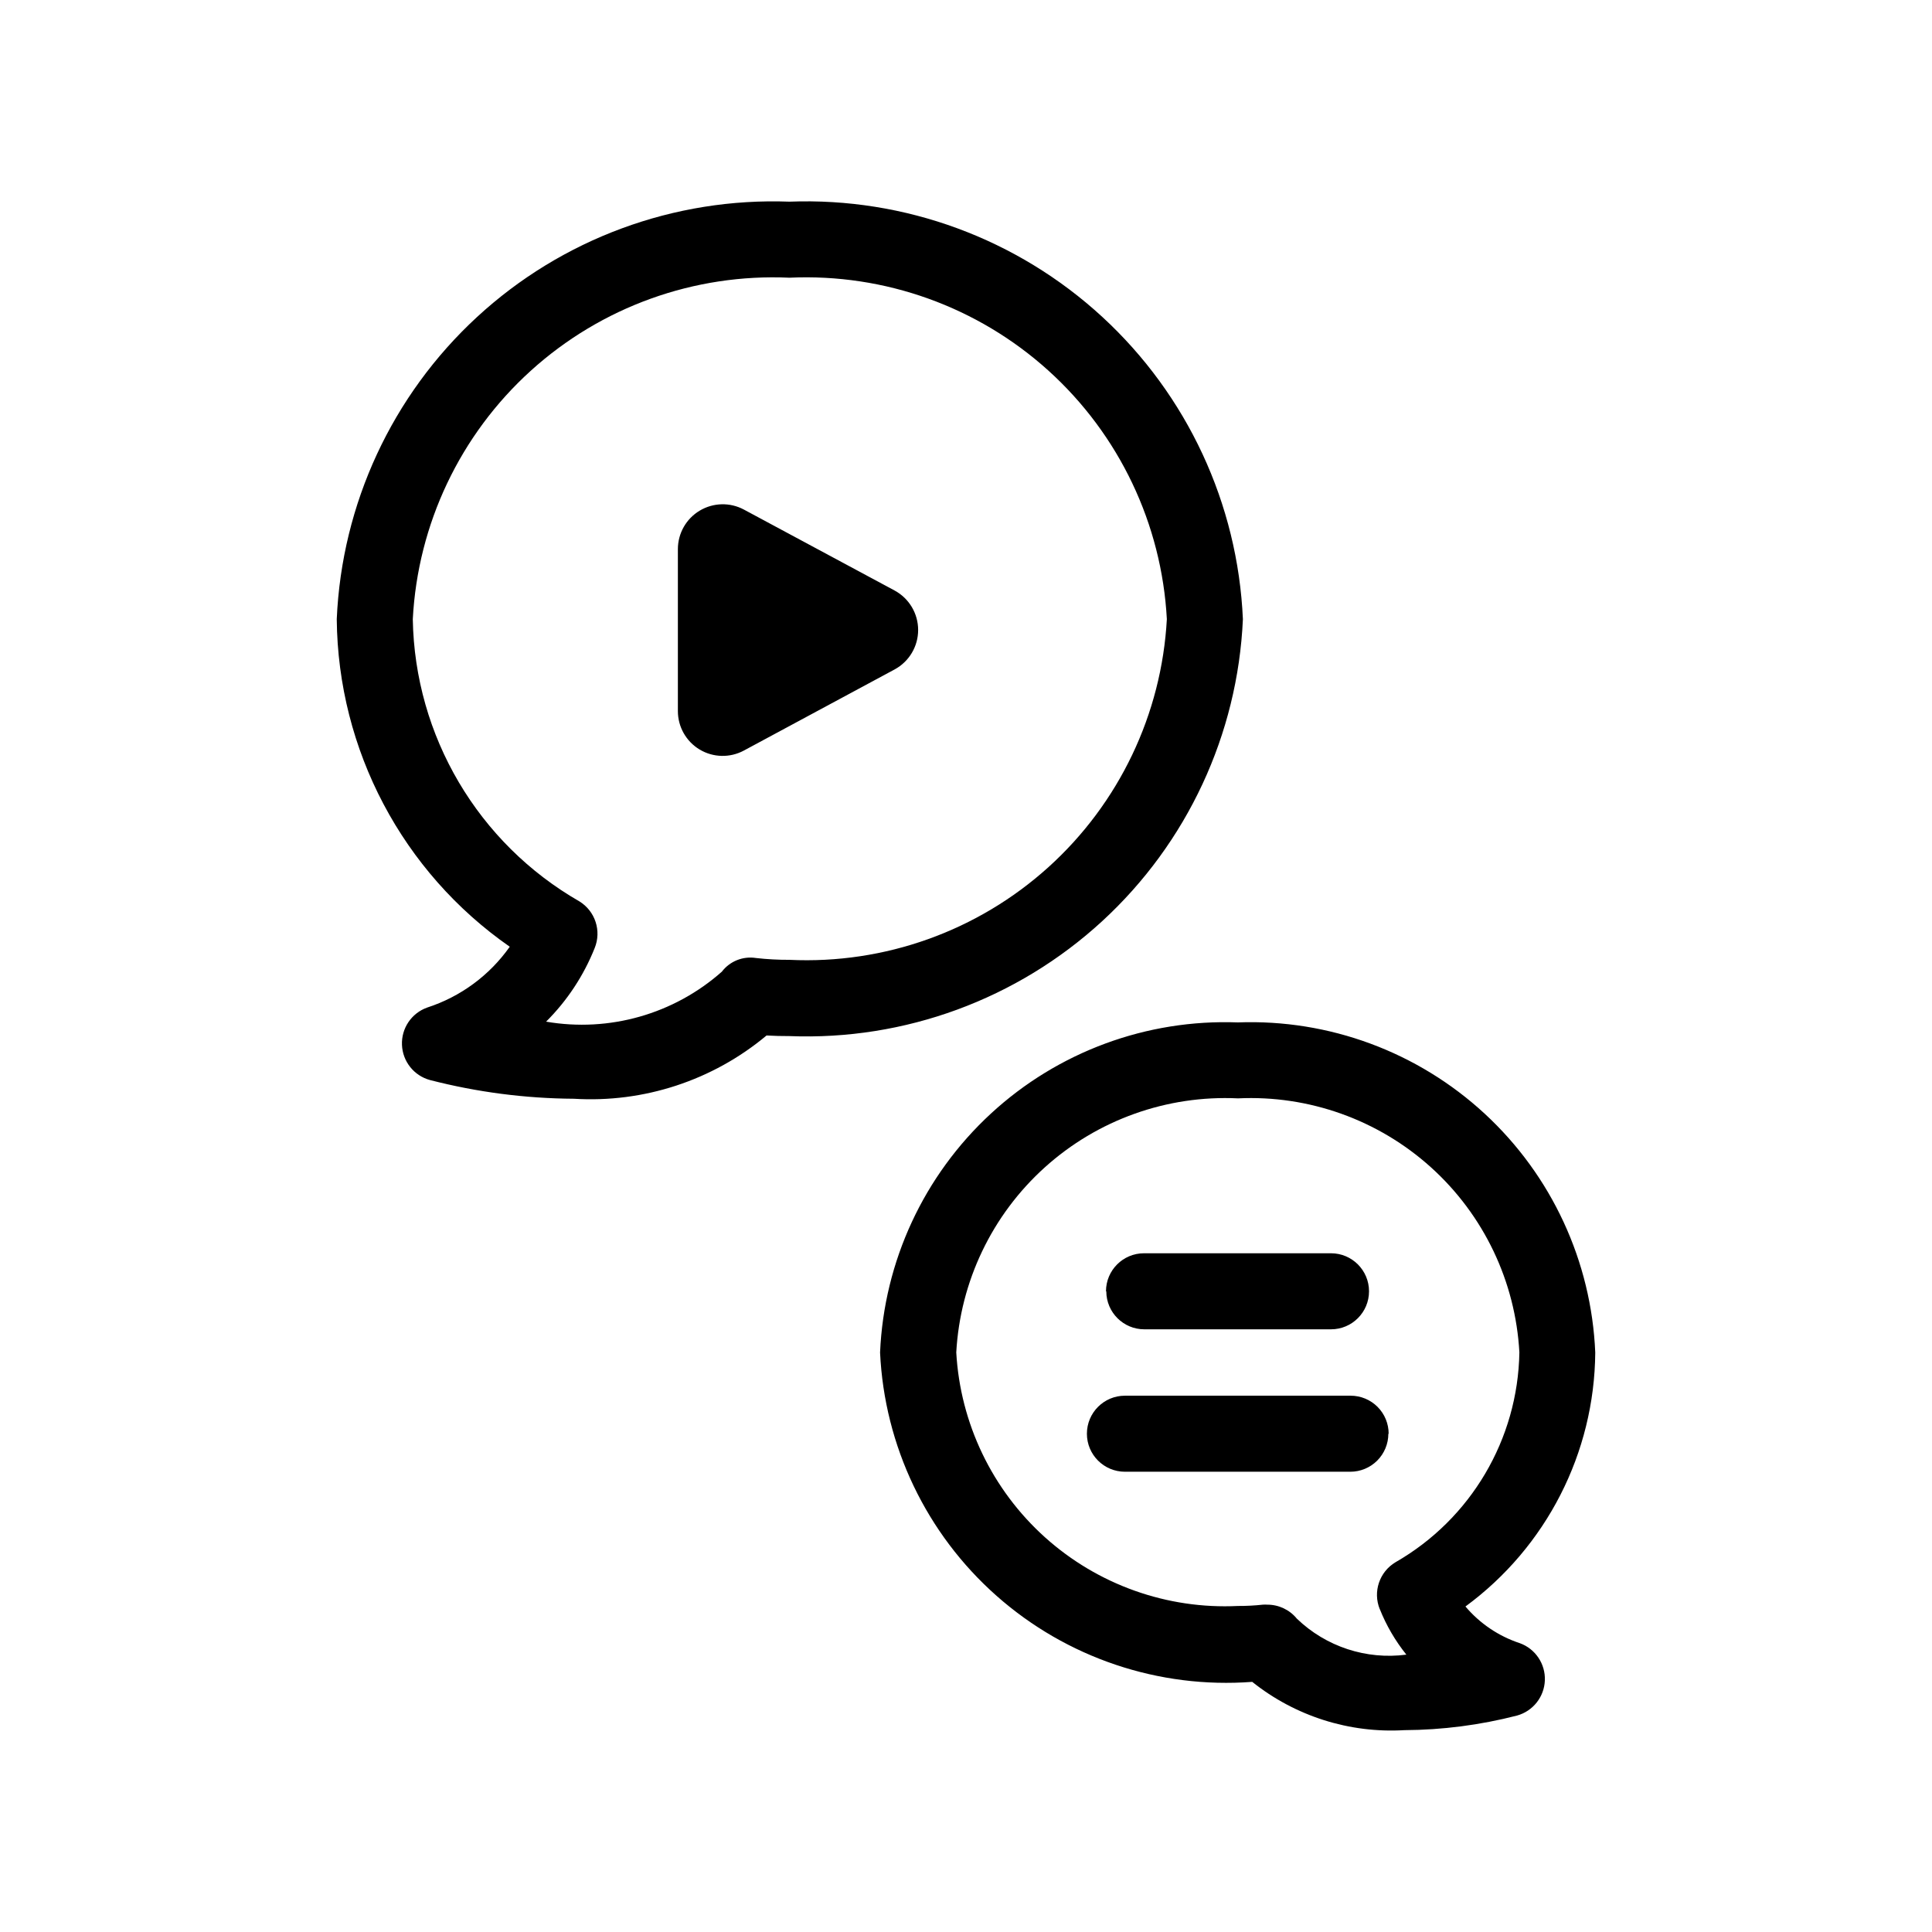 <?xml version="1.0" encoding="UTF-8"?>
<!-- Uploaded to: ICON Repo, www.svgrepo.com, Generator: ICON Repo Mixer Tools -->
<svg fill="#000000" width="800px" height="800px" version="1.1" viewBox="144 144 512 512" xmlns="http://www.w3.org/2000/svg">
 <path d="m473.38 308.08c-1.352-30.574-14.75-59.371-37.266-80.102s-52.32-31.707-82.906-30.535c-30.555-1.145-60.324 9.848-82.801 30.578-22.477 20.727-35.84 49.512-37.164 80.059 0.316 34.66 17.402 67.016 45.848 86.816-5.367 7.606-13.055 13.262-21.906 16.125-4.141 1.488-6.836 5.488-6.66 9.883s3.18 8.168 7.426 9.32c12.449 3.211 25.25 4.875 38.105 4.957 18.547 1.148 36.828-4.852 51.09-16.766 2.016 0.121 4.031 0.16 6.047 0.16h-0.004c30.57 1.203 60.371-9.746 82.895-30.449 22.52-20.707 35.93-49.484 37.297-80.047zm-120.17 90.281-0.004 0.004c-2.969 0.012-5.934-0.148-8.887-0.484-3.445-0.539-6.91 0.855-9.027 3.629-12.711 11.25-29.844 16.121-46.57 13.238 5.578-5.555 9.961-12.191 12.875-19.508 1.848-4.551 0.145-9.766-4.031-12.352-26.871-15.414-43.652-43.832-44.172-74.809 1.32-25.203 12.555-48.863 31.254-65.816 18.699-16.949 43.348-25.82 68.559-24.668 25.238-1.168 49.918 7.688 68.652 24.637s30.008 40.621 31.367 65.848c-1.383 25.203-12.672 48.836-31.406 65.75-18.738 16.914-43.398 25.73-68.613 24.535zm27.887-76.961-39.961 21.504c-3.68 1.98-8.129 1.879-11.715-0.266-3.586-2.144-5.777-6.016-5.777-10.191v-42.926c0.004-4.176 2.195-8.047 5.781-10.191 3.582-2.148 8.027-2.258 11.711-0.289l39.961 21.461v0.004c3.832 2.078 6.219 6.09 6.219 10.449 0 4.356-2.387 8.367-6.219 10.445zm165.65 258.05 0.004 0.004c-5.602-1.848-10.582-5.211-14.391-9.715 21.445-15.75 34.199-40.699 34.398-67.309-1.016-24.141-11.551-46.898-29.301-63.289-17.75-16.395-41.27-25.094-65.414-24.191-24.156-0.906-47.691 7.785-65.457 24.176-17.766 16.395-28.32 39.152-29.359 63.305 1.156 24.781 12.289 48.043 30.867 64.48 18.578 16.441 43.02 24.668 67.758 22.801 11.395 9.098 25.75 13.656 40.305 12.797 10.086-0.051 20.121-1.352 29.887-3.871 4.223-1.18 7.199-4.953 7.359-9.336 0.16-4.379-2.527-8.363-6.652-9.848zm-37.102-9.047h0.004c1.734 4.359 4.113 8.434 7.051 12.094-10.617 1.402-21.301-2.106-29.02-9.535-1.914-2.348-4.785-3.711-7.816-3.707-0.402-0.027-0.809-0.027-1.211 0-2.18 0.238-4.375 0.352-6.57 0.344-18.789 0.918-37.184-5.629-51.172-18.215-13.984-12.586-22.43-30.188-23.492-48.973 1.043-18.805 9.477-36.434 23.465-49.047 13.984-12.613 32.391-19.184 51.199-18.285 18.801-0.895 37.191 5.684 51.16 18.297 13.969 12.613 22.383 30.242 23.406 49.035-0.387 23.02-12.855 44.145-32.828 55.598-4.269 2.551-6.039 7.828-4.172 12.438zm-72.547-84.195c0-5.566 4.512-10.078 10.078-10.078h49.555c5.562 0 10.074 4.512 10.074 10.078 0 5.562-4.512 10.074-10.074 10.074h-49.477c-5.547 0-10.051-4.484-10.074-10.035zm74.824 37.746h0.004c0 2.672-1.062 5.234-2.953 7.125-1.891 1.887-4.453 2.949-7.125 2.949h-59.73c-5.566 0-10.078-4.512-10.078-10.074 0-5.566 4.512-10.078 10.078-10.078h59.812c2.68 0 5.246 1.066 7.141 2.965 1.891 1.898 2.945 4.473 2.934 7.152z"/>
</svg>